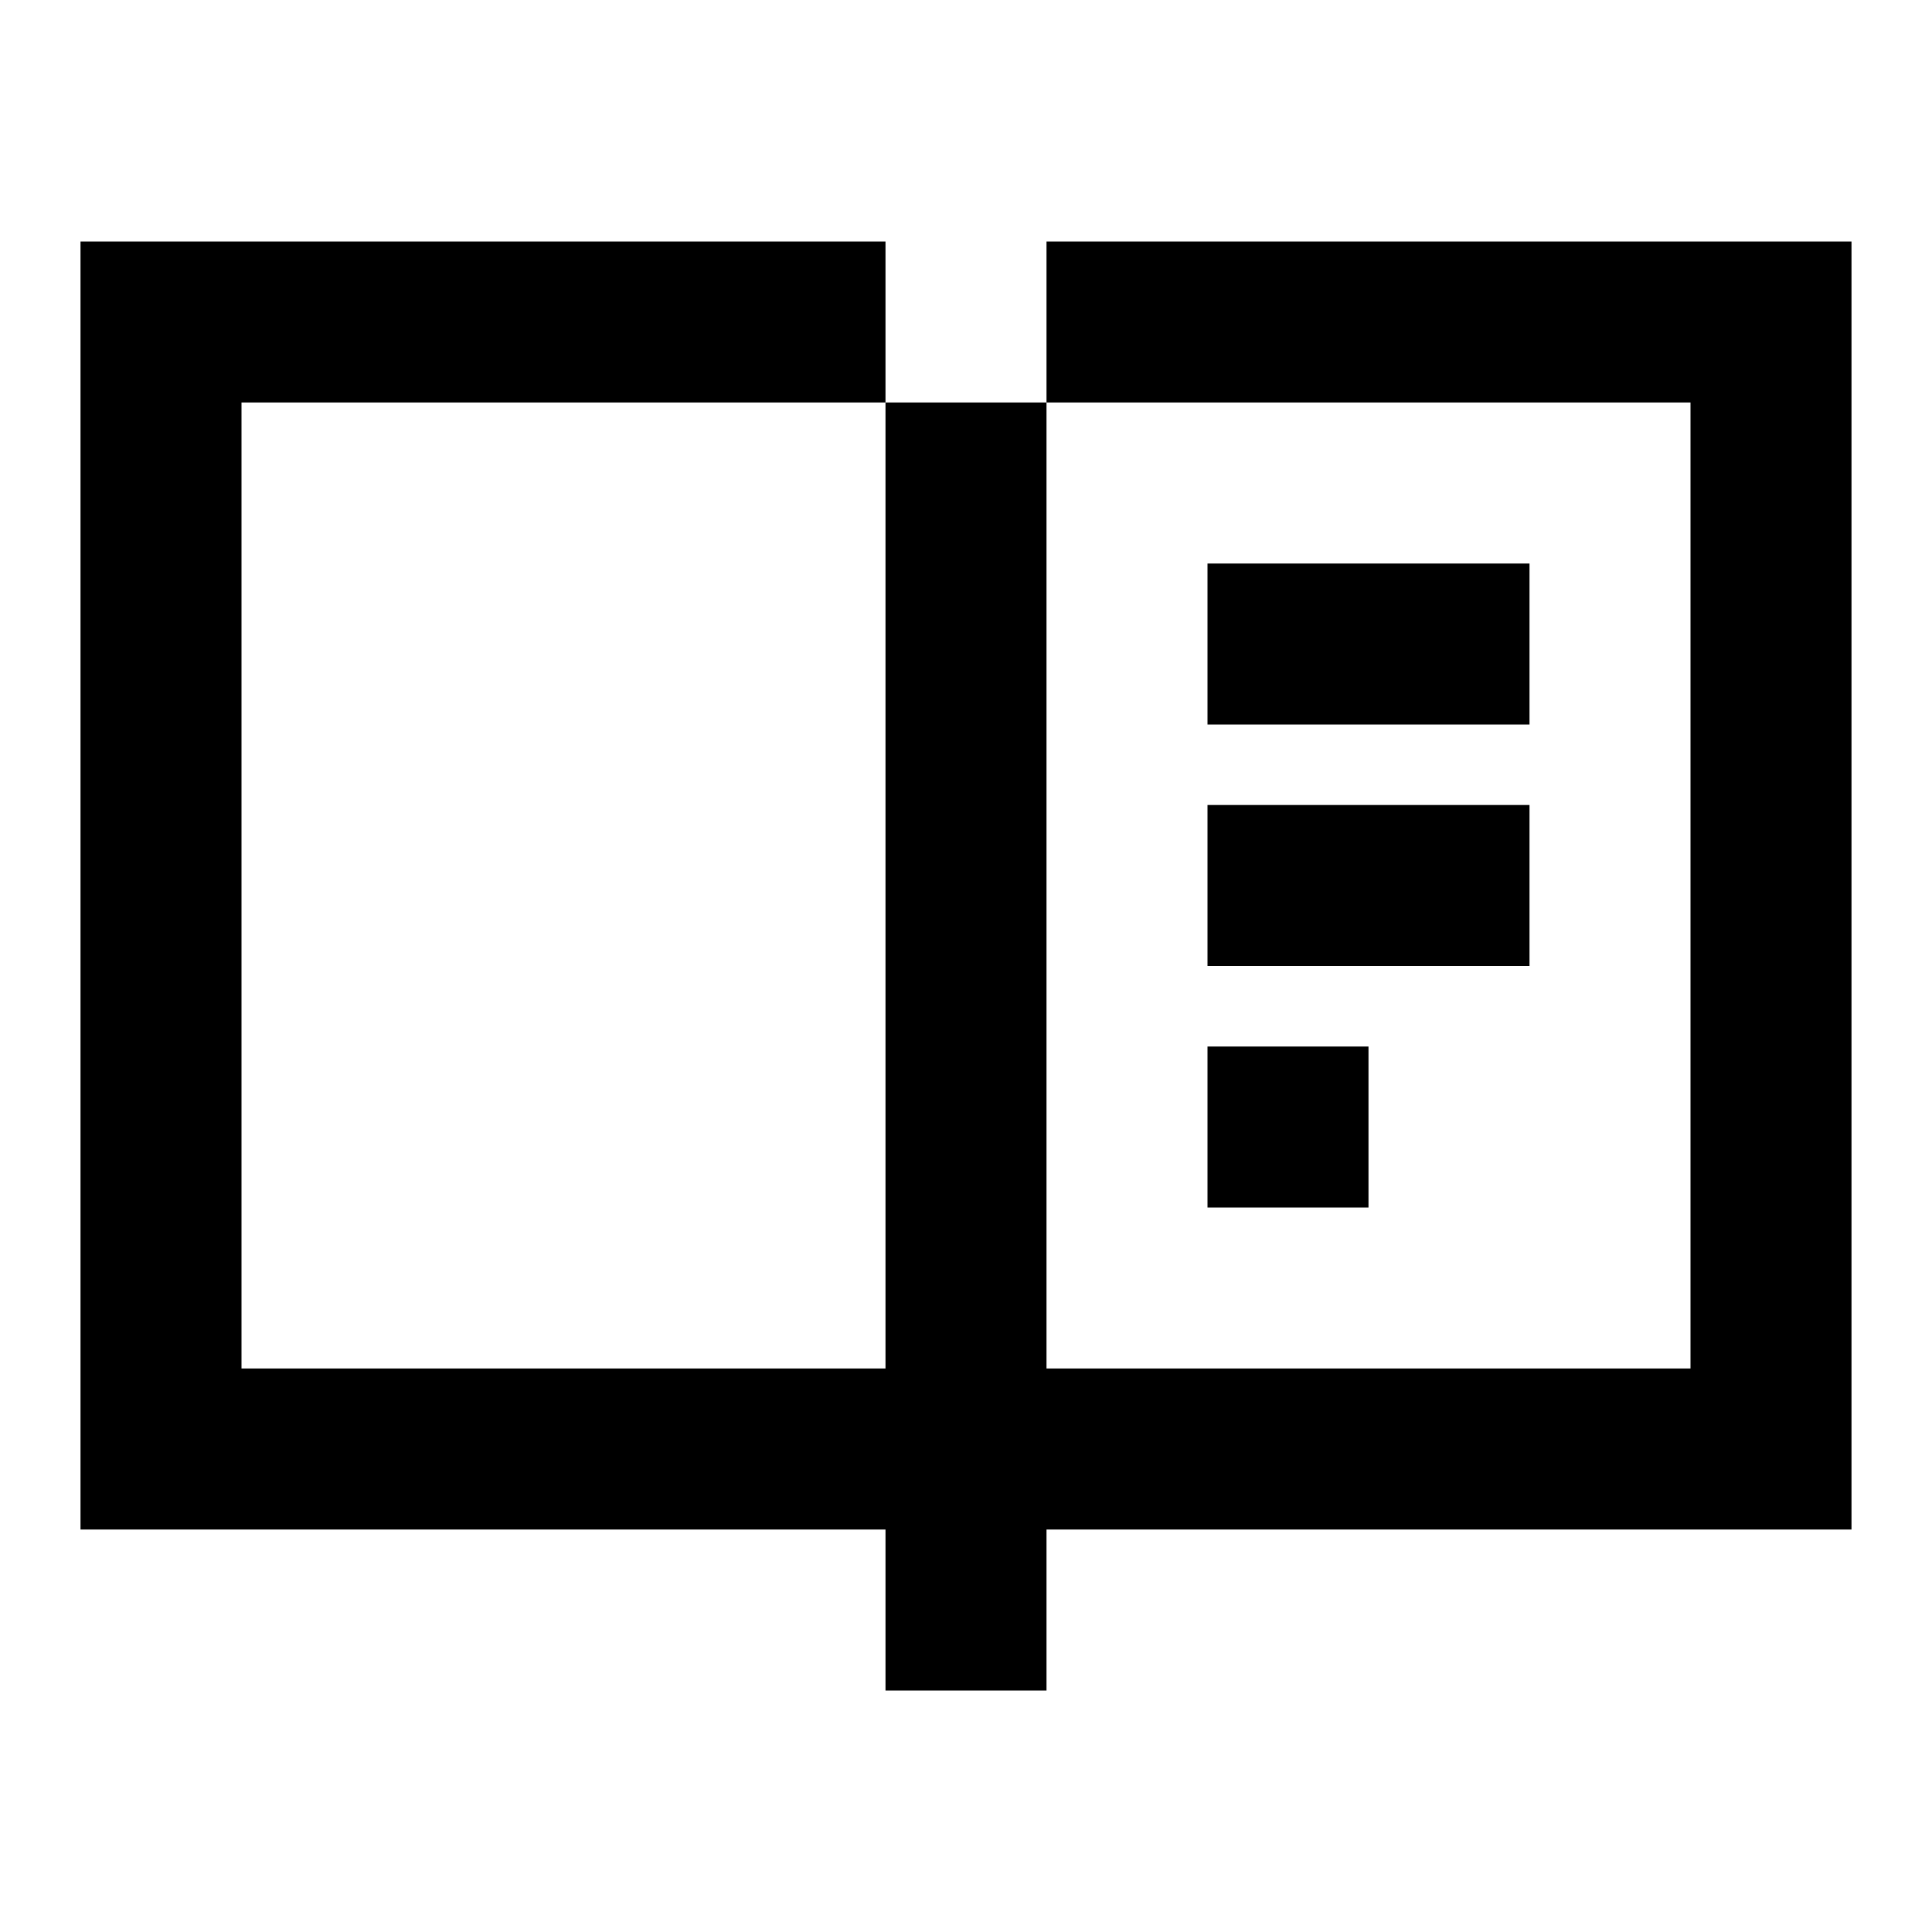 <svg fill="none" xmlns="http://www.w3.org/2000/svg" viewBox="0 0 24 24">
    <path d="M3 3h8v2H3v12h8V5h2v12h8V5h-8V3h10v16H13v2h-2v-2H1V3h2zm16 7h-4v2h4v-2zm-4-3h4v2h-4V7zm2 6h-2v2h2v-2z" fill="currentColor"/>
</svg>
